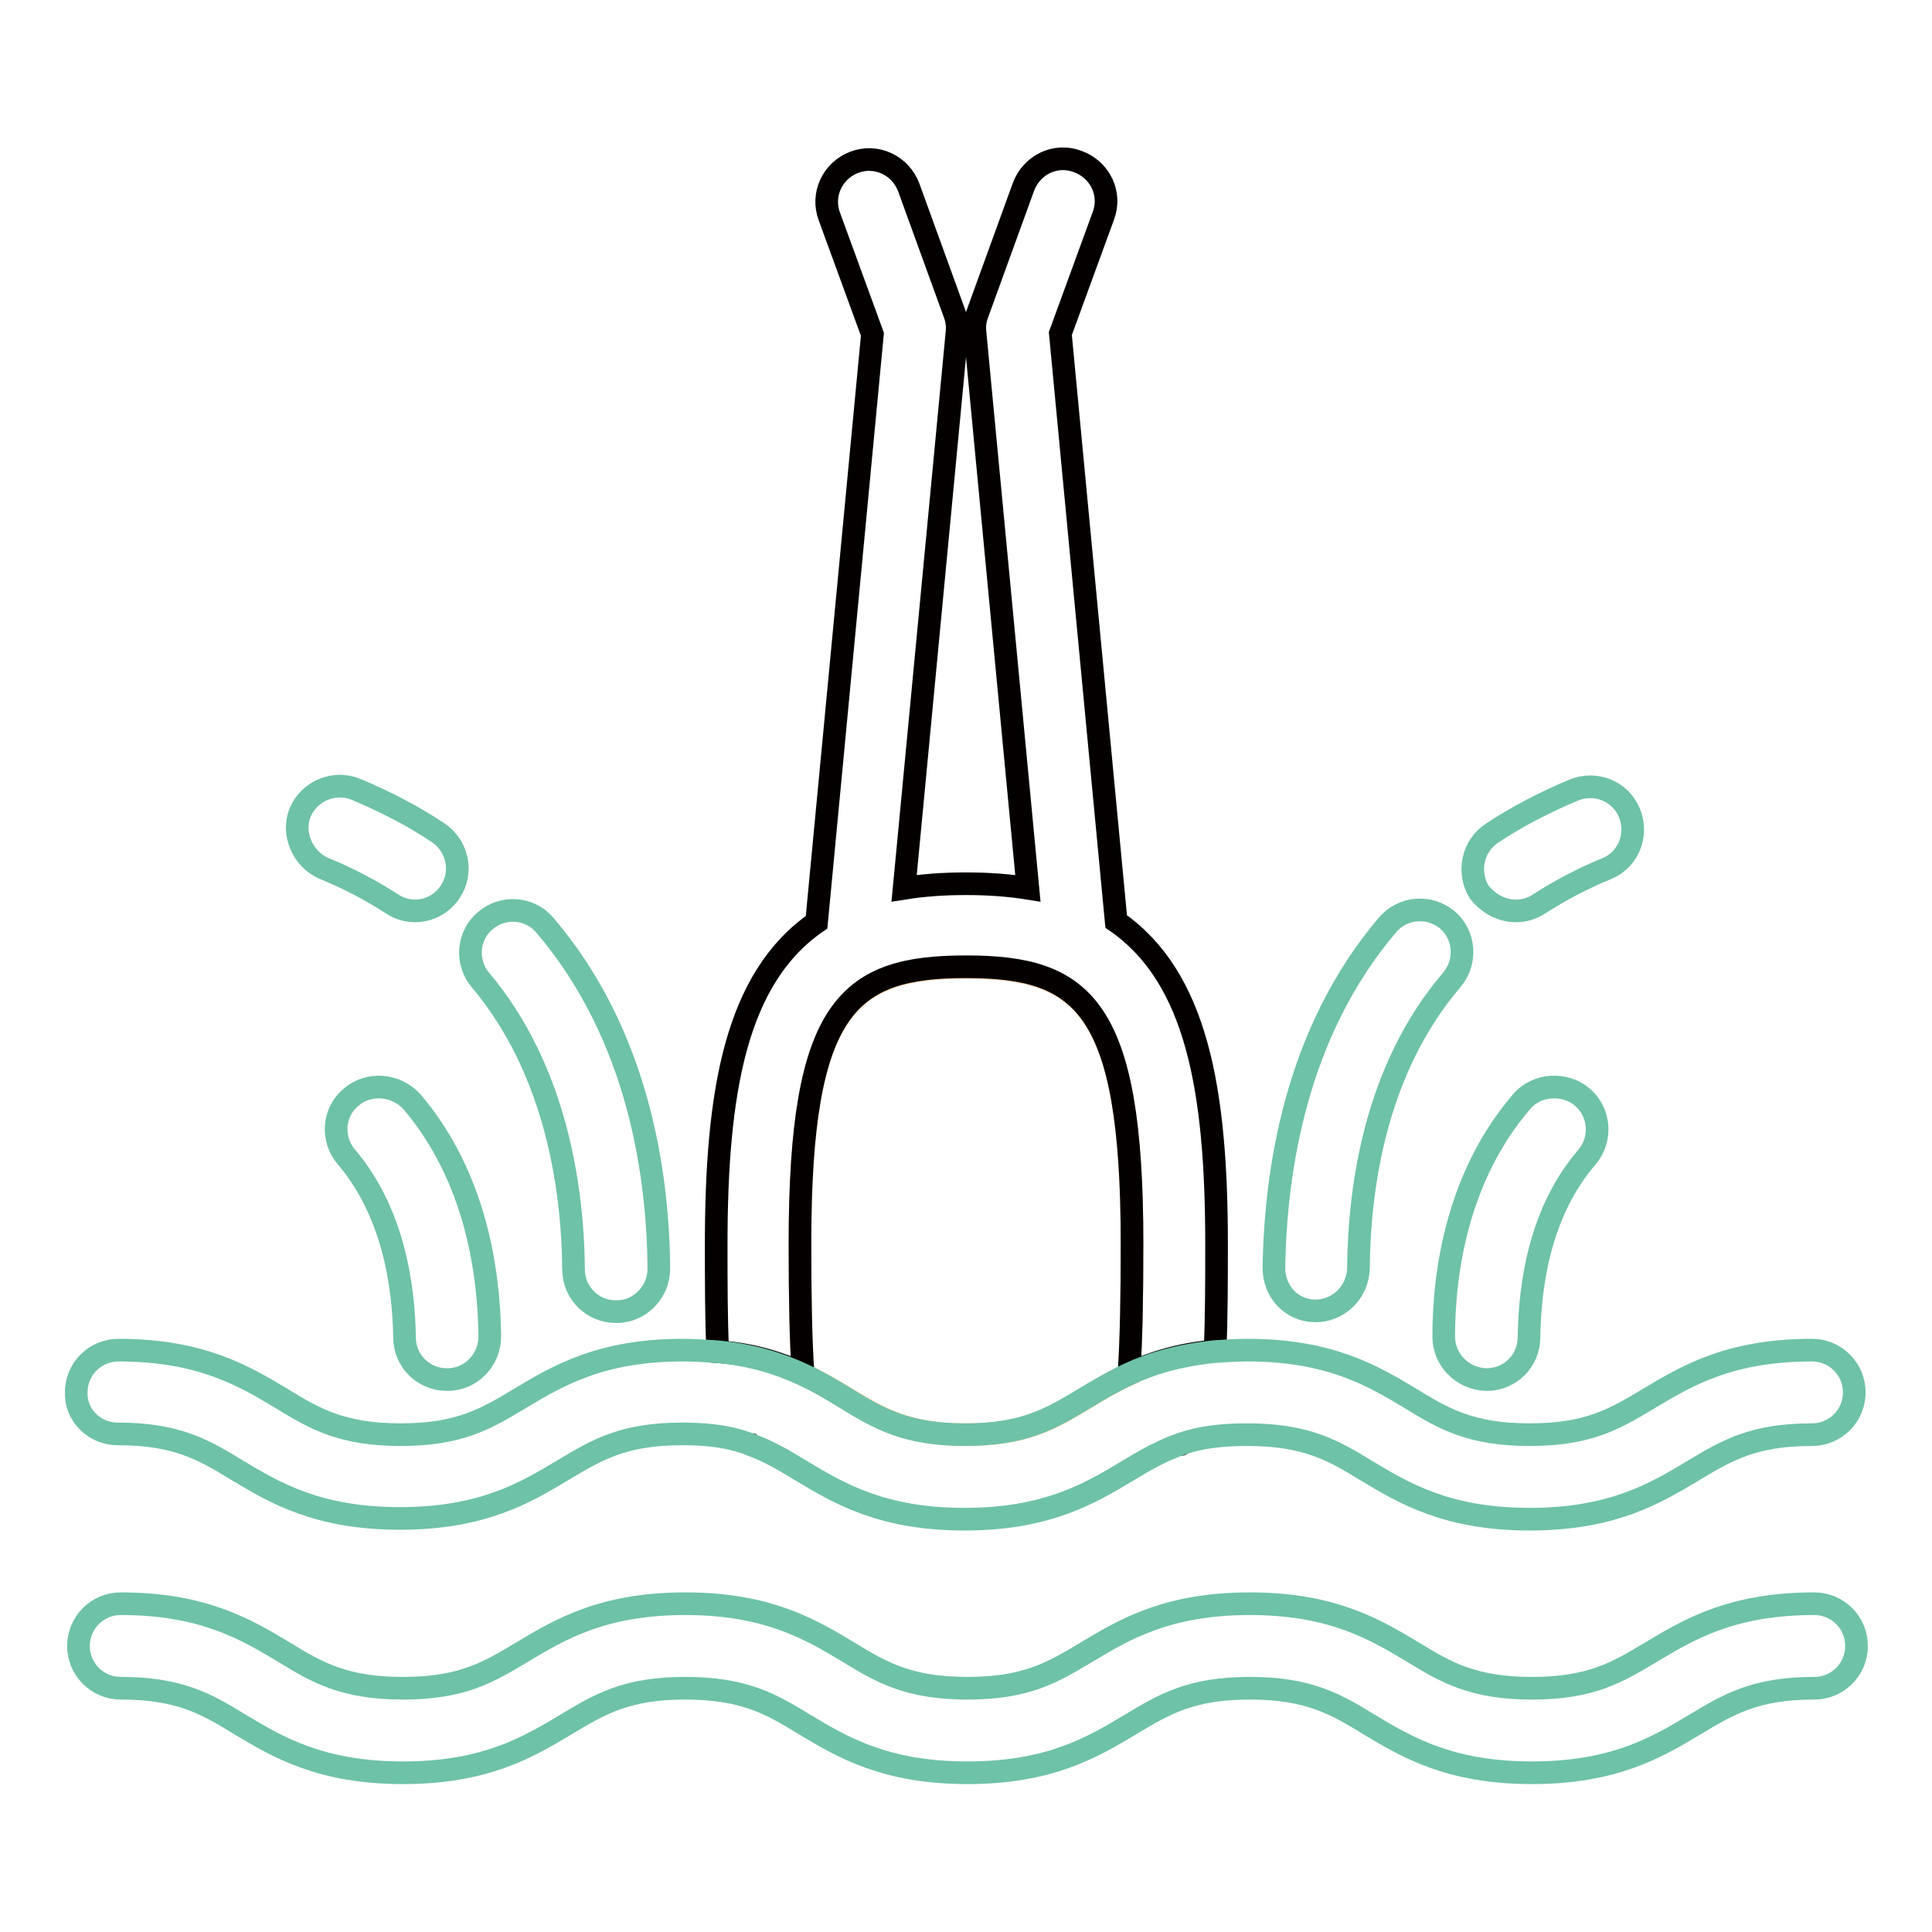 <?xml version="1.0" encoding="utf-8"?>
<!-- Svg Vector Icons : http://www.onlinewebfonts.com/icon -->
<!DOCTYPE svg PUBLIC "-//W3C//DTD SVG 1.1//EN" "http://www.w3.org/Graphics/SVG/1.1/DTD/svg11.dtd">
<svg version="1.1" xmlns="http://www.w3.org/2000/svg" xmlns:xlink="http://www.w3.org/1999/xlink" x="0px" y="0px" viewBox="0 0 256 256" enable-background="new 0 0 256 256" xml:space="preserve">
<g> <path stroke-width="3" fill-opacity="0" stroke="#fad1a0"  d="M128,128.2c-15.5,0-22,5.1-22,36.6c0,7.2,0.1,12.7,0.4,17.3c2.1,1,4,2.1,5.8,3.2c4.5,2.7,8,4.8,15.8,4.8 s11.4-2.1,15.8-4.8c1.8-1.1,3.6-2.2,5.8-3.2c0.3-4.6,0.4-10.1,0.4-17.3C150,133.3,143.5,128.2,128,128.2z"/> <path stroke-width="3" fill-opacity="0" stroke="#040000"  d="M99.6,191.4c-0.2-0.1-0.4-0.1-0.5-0.2C99.2,191.3,99.4,191.3,99.6,191.4z M156.8,191.3 c-0.1,0-0.2,0.1-0.3,0.1C156.6,191.3,156.7,191.3,156.8,191.3z M106.4,182c-0.3-4.6-0.4-10.1-0.4-17.3c0-31.5,6.5-36.6,22-36.6 c15.5,0,22,5.1,22,36.6c0,7.2-0.1,12.7-0.4,17.3c3-1.4,6.7-2.6,11.4-3c0.2-4.5,0.2-9.3,0.2-14.2c0-20.3-2.6-35.3-13.3-42.7 l-7.4-77.9l5.7-15.6c1.1-2.9-0.4-6.1-3.4-7.2c-2.9-1.1-6.1,0.4-7.2,3.4l-6.1,16.8c-0.3,0.8-0.4,1.6-0.3,2.5l7,73.6 c-2.5-0.4-5.2-0.6-8.2-0.6c-3,0-5.7,0.2-8.2,0.6l7-73.6c0.1-0.8,0-1.7-0.3-2.5l-6.1-16.8c-1.1-2.9-4.3-4.4-7.2-3.3 c-2.9,1.1-4.4,4.3-3.3,7.2l5.7,15.6l-7.4,77.9c-10.7,7.4-13.3,22.4-13.3,42.7c0,4.9,0,9.7,0.2,14.2 C99.7,179.4,103.3,180.6,106.4,182z"/> <path stroke-width="3" fill-opacity="0" stroke="#6ec2a7"  d="M15.6,190c7.8,0,11.4,2.1,15.8,4.8c5,3,10.7,6.4,21.6,6.4c10.9,0,16.6-3.4,21.6-6.4c4.5-2.7,8-4.8,15.8-4.8 c3.6,0,6.2,0.4,8.5,1.2c0.2,0.1,0.4,0.1,0.5,0.2c2.5,0.9,4.5,2.1,6.8,3.5c5,3,10.7,6.4,21.6,6.4c10.9,0,16.6-3.4,21.6-6.4 c2.3-1.4,4.4-2.6,6.9-3.5c0.1,0,0.2-0.1,0.3-0.1c2.3-0.8,5-1.2,8.7-1.2c7.8,0,11.4,2.1,15.8,4.8c5,3,10.7,6.4,21.6,6.4 s16.6-3.4,21.6-6.4c4.5-2.7,8-4.8,15.8-4.8c3.1,0,5.6-2.5,5.6-5.6c0-3.1-2.5-5.6-5.6-5.6c-10.9,0-16.6,3.4-21.6,6.4 c-4.5,2.7-8,4.8-15.8,4.8c-7.8,0-11.4-2.1-15.8-4.8c-5-3-10.7-6.4-21.6-6.4c-1.6,0-3,0.1-4.4,0.2c-4.8,0.5-8.4,1.6-11.4,3 c-2.1,1-4,2.1-5.8,3.2c-4.5,2.7-8,4.8-15.8,4.8s-11.4-2.1-15.8-4.8c-1.8-1.1-3.6-2.2-5.8-3.2c-3-1.4-6.7-2.6-11.4-3 c-1.5-0.1-3-0.2-4.4-0.2c-10.9,0-16.6,3.4-21.6,6.4c-4.5,2.7-8,4.8-15.8,4.8s-11.4-2.1-15.8-4.8c-5-3-10.7-6.4-21.6-6.4 c-3.1,0-5.6,2.5-5.6,5.6C10,187.5,12.5,190,15.6,190L15.6,190z M240.4,212.5c-10.9,0-16.6,3.4-21.6,6.4c-4.5,2.7-8,4.8-15.8,4.8 c-7.8,0-11.4-2.1-15.8-4.8c-5-3-10.7-6.4-21.6-6.4c-10.9,0-16.6,3.4-21.6,6.4c-4.5,2.7-8,4.8-15.8,4.8s-11.4-2.1-15.8-4.8 c-5-3-10.7-6.4-21.6-6.4c-10.9,0-16.6,3.4-21.6,6.4c-4.5,2.7-8,4.8-15.8,4.8s-11.4-2.1-15.8-4.8c-5-3-10.7-6.4-21.6-6.4 c-3.1,0-5.6,2.5-5.6,5.6c0,3.1,2.5,5.6,5.6,5.6c7.8,0,11.4,2.1,15.8,4.8c5,3,10.7,6.4,21.6,6.4c10.9,0,16.6-3.4,21.6-6.4 c4.5-2.7,8-4.8,15.8-4.8s11.4,2.1,15.8,4.8c5,3,10.7,6.4,21.6,6.4c10.9,0,16.6-3.4,21.6-6.4c4.5-2.7,8-4.8,15.8-4.8 s11.4,2.1,15.8,4.8c5,3,10.7,6.4,21.6,6.4s16.6-3.4,21.6-6.4c4.5-2.7,8-4.8,15.8-4.8c3.1,0,5.6-2.5,5.6-5.6 C246,215,243.5,212.5,240.4,212.5L240.4,212.5z M200.9,120.7c1,0,2.1-0.3,3-0.9c2.8-1.8,5.8-3.4,9-4.7c2.9-1.2,4.2-4.5,3-7.4 c-1.2-2.9-4.5-4.2-7.4-3c-3.8,1.6-7.5,3.5-10.8,5.7c-2.6,1.7-3.3,5.2-1.7,7.8C197.3,119.8,199,120.7,200.9,120.7z M174.3,173.7 L174.3,173.7c3.1,0,5.6-2.5,5.7-5.6c0.1-11,2.3-26.5,12.4-38.3c2-2.4,1.7-5.9-0.6-7.9c-2.4-2-5.9-1.7-7.9,0.6 c-12.2,14.3-14.9,32.6-15.1,45.5C168.8,171.2,171.2,173.7,174.3,173.7L174.3,173.7z"/> <path stroke-width="3" fill-opacity="0" stroke="#6ec2a7"  d="M201.6,146c-8.4,9.8-10.3,22.3-10.3,31.1c0,3.1,2.5,5.6,5.6,5.7h0.1c3.1,0,5.6-2.5,5.6-5.6 c0.1-6.9,1.4-16.6,7.7-23.9c2-2.4,1.7-5.9-0.6-7.9S203.6,143.6,201.6,146L201.6,146z M43,115.1c3.2,1.3,6.2,2.9,9,4.7 c0.9,0.6,2,0.9,3,0.9c1.9,0,3.7-1,4.7-2.6c1.7-2.6,0.9-6.1-1.7-7.8c-3.3-2.2-7-4.1-10.8-5.7c-2.9-1.2-6.2,0.2-7.4,3 S40.1,113.9,43,115.1L43,115.1z M76,168.2c0,3.1,2.5,5.6,5.6,5.6h0.1c3.1,0,5.6-2.6,5.6-5.7c-0.1-12.8-2.8-31.1-15.1-45.5 c-2-2.4-5.6-2.6-7.9-0.6c-2.4,2-2.6,5.6-0.6,7.9C73.6,141.7,75.9,157.2,76,168.2L76,168.2z M46.5,145.4c-2.4,2-2.6,5.6-0.6,7.9 c6.2,7.3,7.6,17,7.7,23.9c0,3.1,2.5,5.6,5.6,5.6h0.1c3.1,0,5.6-2.6,5.6-5.7c-0.1-8.7-1.9-21.2-10.3-31.1 C52.4,143.6,48.8,143.4,46.5,145.4z"/></g>
</svg>